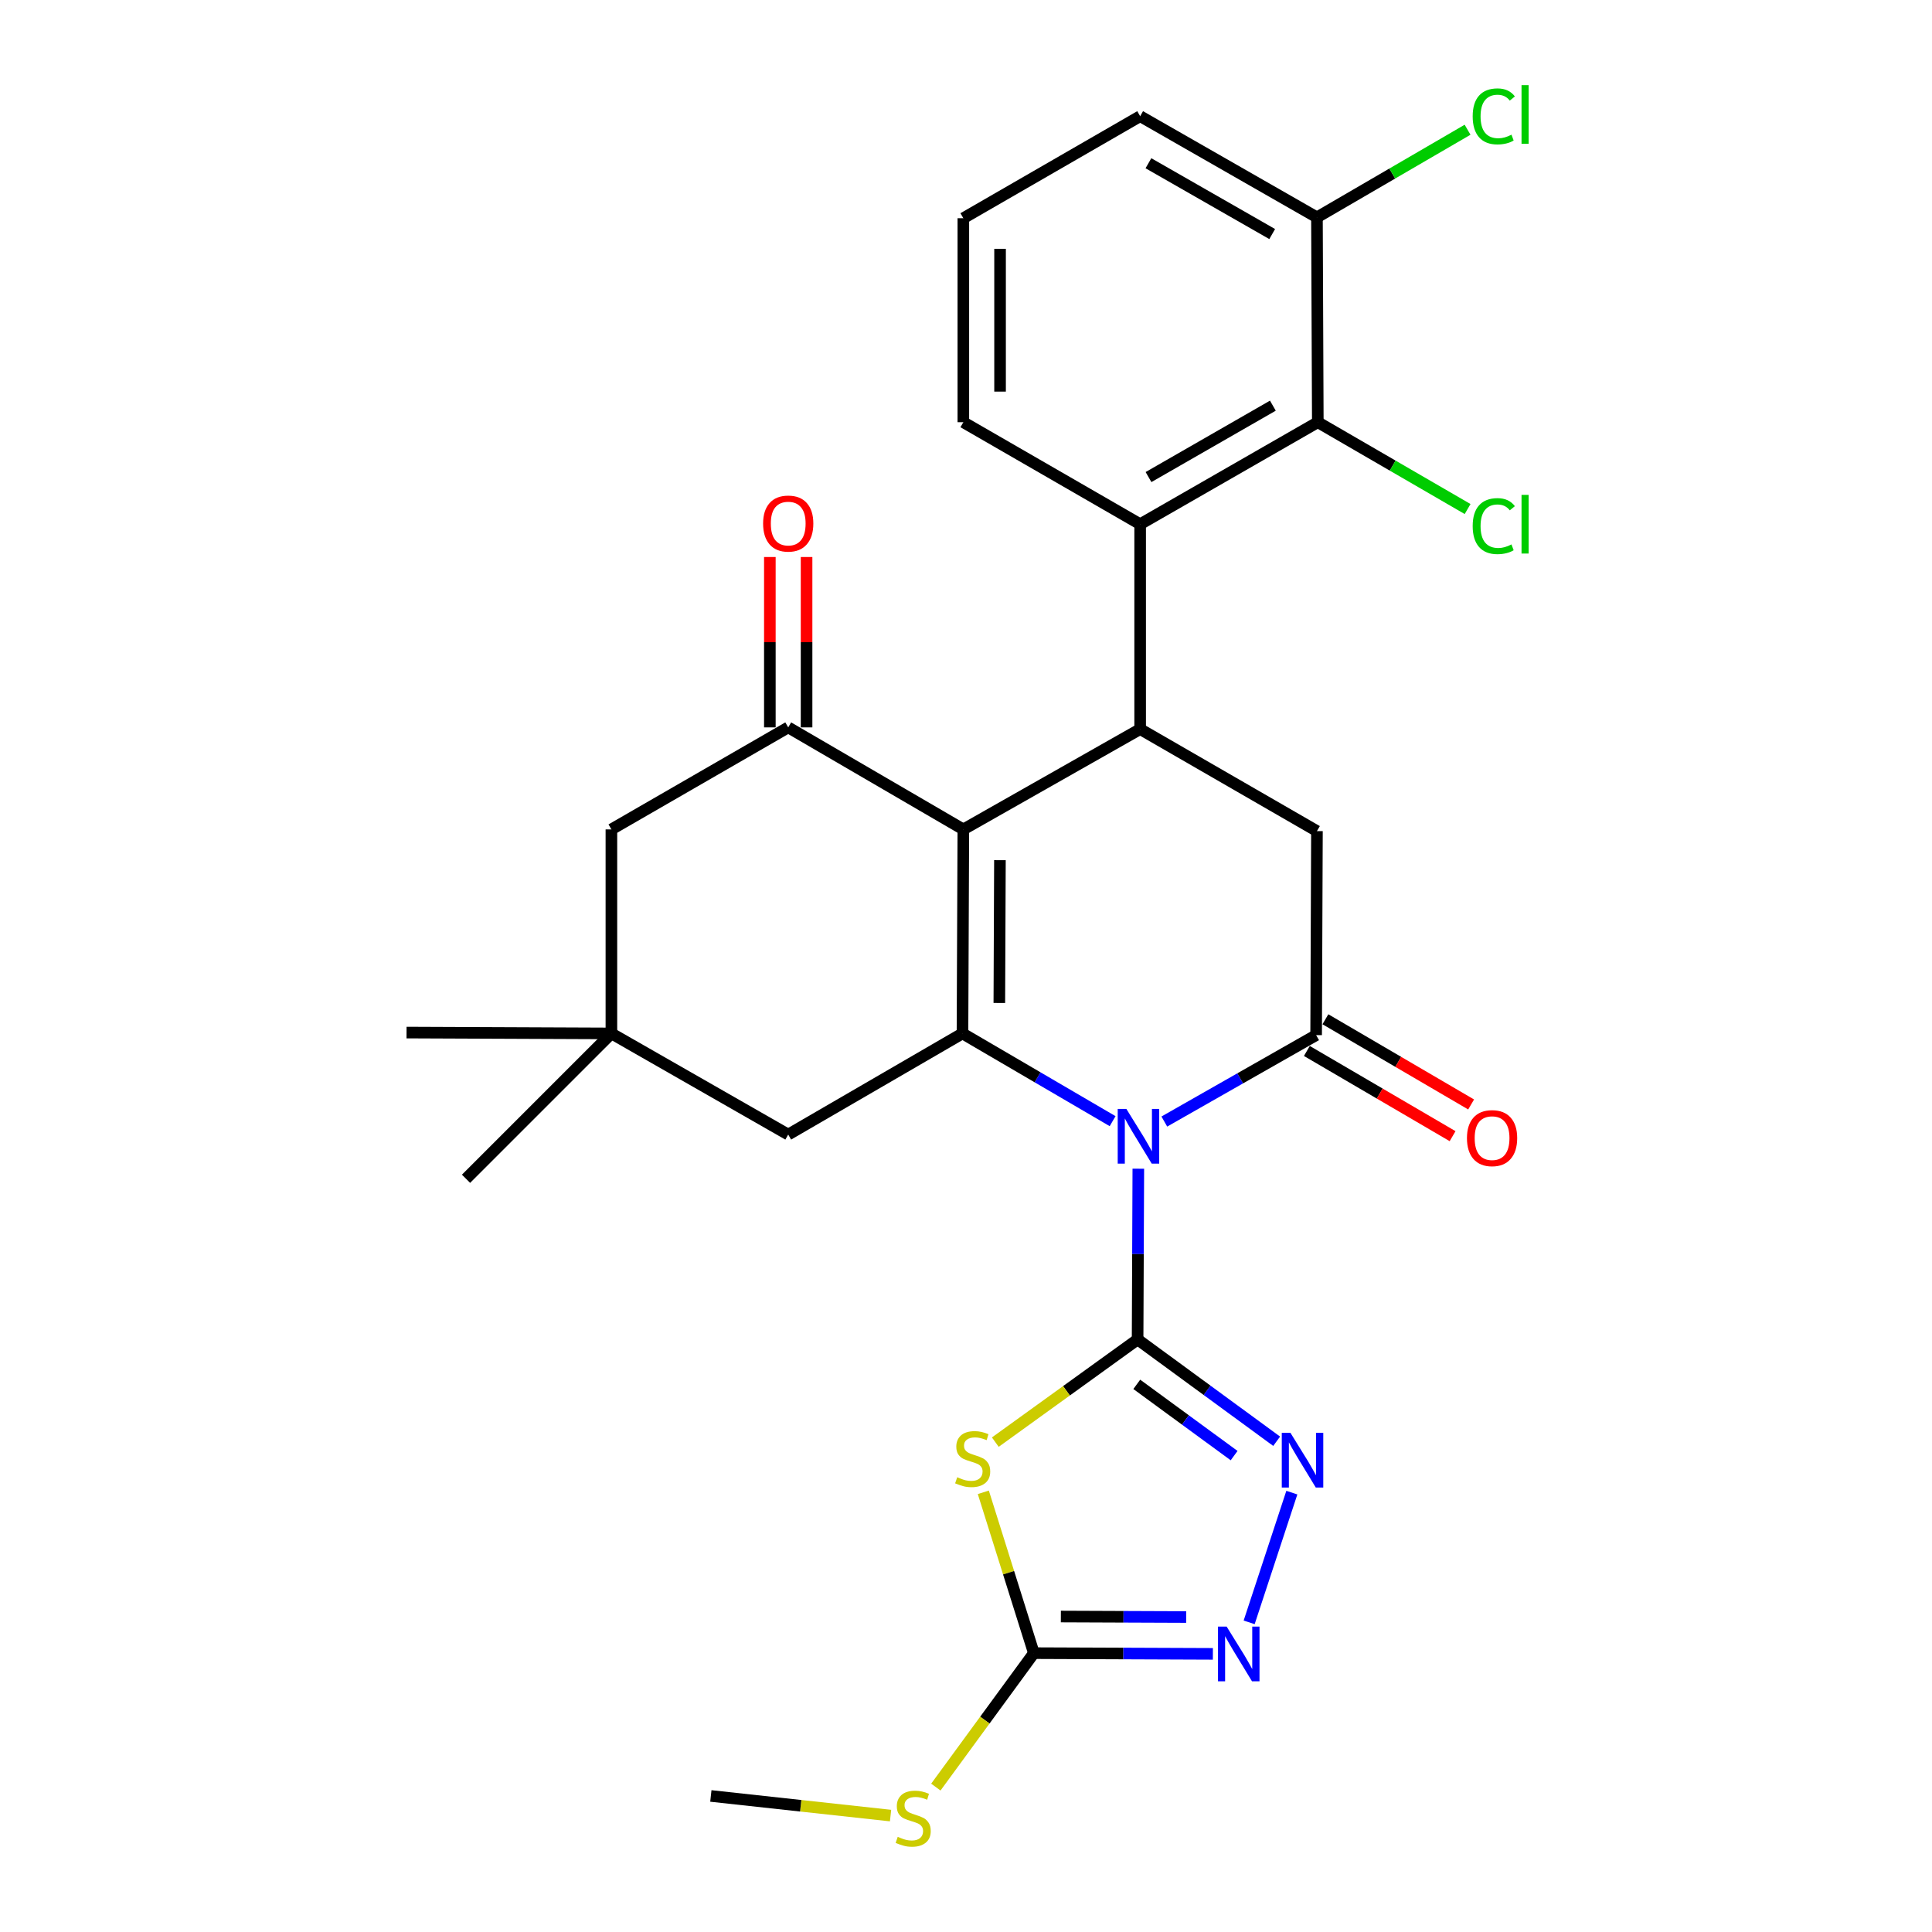 <?xml version='1.0' encoding='iso-8859-1'?>
<svg version='1.1' baseProfile='full'
              xmlns='http://www.w3.org/2000/svg'
                      xmlns:rdkit='http://www.rdkit.org/xml'
                      xmlns:xlink='http://www.w3.org/1999/xlink'
                  xml:space='preserve'
width='1000px' height='1000px' viewBox='0 0 1000 1000'>
<!-- END OF HEADER -->
<rect style='opacity:1.0;fill:#FFFFFF;stroke:none' width='1000' height='1000' x='0' y='0'> </rect>
<path class='bond-0' d='M 589.194,604.918 L 589.008,649.11' style='fill:none;fill-rule:evenodd;stroke:#0000FF;stroke-width:6px;stroke-linecap:butt;stroke-linejoin:miter;stroke-opacity:1' />
<path class='bond-0' d='M 589.008,649.11 L 588.821,693.302' style='fill:none;fill-rule:evenodd;stroke:#000000;stroke-width:6px;stroke-linecap:butt;stroke-linejoin:miter;stroke-opacity:1' />
<path class='bond-1' d='M 575.887,580.311 L 537.033,557.605' style='fill:none;fill-rule:evenodd;stroke:#0000FF;stroke-width:6px;stroke-linecap:butt;stroke-linejoin:miter;stroke-opacity:1' />
<path class='bond-1' d='M 537.033,557.605 L 498.178,534.898' style='fill:none;fill-rule:evenodd;stroke:#000000;stroke-width:6px;stroke-linecap:butt;stroke-linejoin:miter;stroke-opacity:1' />
<path class='bond-3' d='M 602.65,580.509 L 641.939,558.142' style='fill:none;fill-rule:evenodd;stroke:#0000FF;stroke-width:6px;stroke-linecap:butt;stroke-linejoin:miter;stroke-opacity:1' />
<path class='bond-3' d='M 641.939,558.142 L 681.228,535.775' style='fill:none;fill-rule:evenodd;stroke:#000000;stroke-width:6px;stroke-linecap:butt;stroke-linejoin:miter;stroke-opacity:1' />
<path class='bond-4' d='M 588.821,693.302 L 551.995,719.874' style='fill:none;fill-rule:evenodd;stroke:#000000;stroke-width:6px;stroke-linecap:butt;stroke-linejoin:miter;stroke-opacity:1' />
<path class='bond-4' d='M 551.995,719.874 L 515.17,746.445' style='fill:none;fill-rule:evenodd;stroke:#CCCC00;stroke-width:6px;stroke-linecap:butt;stroke-linejoin:miter;stroke-opacity:1' />
<path class='bond-6' d='M 588.821,693.302 L 624.811,719.644' style='fill:none;fill-rule:evenodd;stroke:#000000;stroke-width:6px;stroke-linecap:butt;stroke-linejoin:miter;stroke-opacity:1' />
<path class='bond-6' d='M 624.811,719.644 L 660.8,745.986' style='fill:none;fill-rule:evenodd;stroke:#0000FF;stroke-width:6px;stroke-linecap:butt;stroke-linejoin:miter;stroke-opacity:1' />
<path class='bond-6' d='M 588.392,716.542 L 613.584,734.982' style='fill:none;fill-rule:evenodd;stroke:#000000;stroke-width:6px;stroke-linecap:butt;stroke-linejoin:miter;stroke-opacity:1' />
<path class='bond-6' d='M 613.584,734.982 L 638.777,753.421' style='fill:none;fill-rule:evenodd;stroke:#0000FF;stroke-width:6px;stroke-linecap:butt;stroke-linejoin:miter;stroke-opacity:1' />
<path class='bond-2' d='M 498.178,534.898 L 498.622,429.303' style='fill:none;fill-rule:evenodd;stroke:#000000;stroke-width:6px;stroke-linecap:butt;stroke-linejoin:miter;stroke-opacity:1' />
<path class='bond-2' d='M 517.252,519.139 L 517.562,445.222' style='fill:none;fill-rule:evenodd;stroke:#000000;stroke-width:6px;stroke-linecap:butt;stroke-linejoin:miter;stroke-opacity:1' />
<path class='bond-13' d='M 498.178,534.898 L 407.979,587.253' style='fill:none;fill-rule:evenodd;stroke:#000000;stroke-width:6px;stroke-linecap:butt;stroke-linejoin:miter;stroke-opacity:1' />
<path class='bond-7' d='M 498.622,429.303 L 407.979,376.495' style='fill:none;fill-rule:evenodd;stroke:#000000;stroke-width:6px;stroke-linecap:butt;stroke-linejoin:miter;stroke-opacity:1' />
<path class='bond-28' d='M 498.622,429.303 L 590.141,377.382' style='fill:none;fill-rule:evenodd;stroke:#000000;stroke-width:6px;stroke-linecap:butt;stroke-linejoin:miter;stroke-opacity:1' />
<path class='bond-10' d='M 681.228,535.775 L 681.65,430.179' style='fill:none;fill-rule:evenodd;stroke:#000000;stroke-width:6px;stroke-linecap:butt;stroke-linejoin:miter;stroke-opacity:1' />
<path class='bond-16' d='M 676.431,543.979 L 714.145,566.029' style='fill:none;fill-rule:evenodd;stroke:#000000;stroke-width:6px;stroke-linecap:butt;stroke-linejoin:miter;stroke-opacity:1' />
<path class='bond-16' d='M 714.145,566.029 L 751.86,588.078' style='fill:none;fill-rule:evenodd;stroke:#FF0000;stroke-width:6px;stroke-linecap:butt;stroke-linejoin:miter;stroke-opacity:1' />
<path class='bond-16' d='M 686.025,527.571 L 723.739,549.62' style='fill:none;fill-rule:evenodd;stroke:#000000;stroke-width:6px;stroke-linecap:butt;stroke-linejoin:miter;stroke-opacity:1' />
<path class='bond-16' d='M 723.739,549.62 L 761.453,571.67' style='fill:none;fill-rule:evenodd;stroke:#FF0000;stroke-width:6px;stroke-linecap:butt;stroke-linejoin:miter;stroke-opacity:1' />
<path class='bond-8' d='M 508.964,772.417 L 522.045,814.041' style='fill:none;fill-rule:evenodd;stroke:#CCCC00;stroke-width:6px;stroke-linecap:butt;stroke-linejoin:miter;stroke-opacity:1' />
<path class='bond-8' d='M 522.045,814.041 L 535.126,855.666' style='fill:none;fill-rule:evenodd;stroke:#000000;stroke-width:6px;stroke-linecap:butt;stroke-linejoin:miter;stroke-opacity:1' />
<path class='bond-5' d='M 590.141,377.382 L 681.65,430.179' style='fill:none;fill-rule:evenodd;stroke:#000000;stroke-width:6px;stroke-linecap:butt;stroke-linejoin:miter;stroke-opacity:1' />
<path class='bond-11' d='M 590.141,377.382 L 590.141,271.332' style='fill:none;fill-rule:evenodd;stroke:#000000;stroke-width:6px;stroke-linecap:butt;stroke-linejoin:miter;stroke-opacity:1' />
<path class='bond-9' d='M 668.656,772.583 L 646.559,839.73' style='fill:none;fill-rule:evenodd;stroke:#0000FF;stroke-width:6px;stroke-linecap:butt;stroke-linejoin:miter;stroke-opacity:1' />
<path class='bond-17' d='M 417.482,376.495 L 417.482,332.402' style='fill:none;fill-rule:evenodd;stroke:#000000;stroke-width:6px;stroke-linecap:butt;stroke-linejoin:miter;stroke-opacity:1' />
<path class='bond-17' d='M 417.482,332.402 L 417.482,288.309' style='fill:none;fill-rule:evenodd;stroke:#FF0000;stroke-width:6px;stroke-linecap:butt;stroke-linejoin:miter;stroke-opacity:1' />
<path class='bond-17' d='M 398.475,376.495 L 398.475,332.402' style='fill:none;fill-rule:evenodd;stroke:#000000;stroke-width:6px;stroke-linecap:butt;stroke-linejoin:miter;stroke-opacity:1' />
<path class='bond-17' d='M 398.475,332.402 L 398.475,288.309' style='fill:none;fill-rule:evenodd;stroke:#FF0000;stroke-width:6px;stroke-linecap:butt;stroke-linejoin:miter;stroke-opacity:1' />
<path class='bond-30' d='M 407.979,376.495 L 316.459,429.303' style='fill:none;fill-rule:evenodd;stroke:#000000;stroke-width:6px;stroke-linecap:butt;stroke-linejoin:miter;stroke-opacity:1' />
<path class='bond-19' d='M 535.126,855.666 L 509.758,890.331' style='fill:none;fill-rule:evenodd;stroke:#000000;stroke-width:6px;stroke-linecap:butt;stroke-linejoin:miter;stroke-opacity:1' />
<path class='bond-19' d='M 509.758,890.331 L 484.39,924.997' style='fill:none;fill-rule:evenodd;stroke:#CCCC00;stroke-width:6px;stroke-linecap:butt;stroke-linejoin:miter;stroke-opacity:1' />
<path class='bond-29' d='M 535.126,855.666 L 581.455,855.85' style='fill:none;fill-rule:evenodd;stroke:#000000;stroke-width:6px;stroke-linecap:butt;stroke-linejoin:miter;stroke-opacity:1' />
<path class='bond-29' d='M 581.455,855.85 L 627.784,856.035' style='fill:none;fill-rule:evenodd;stroke:#0000FF;stroke-width:6px;stroke-linecap:butt;stroke-linejoin:miter;stroke-opacity:1' />
<path class='bond-29' d='M 549.1,836.714 L 581.531,836.843' style='fill:none;fill-rule:evenodd;stroke:#000000;stroke-width:6px;stroke-linecap:butt;stroke-linejoin:miter;stroke-opacity:1' />
<path class='bond-29' d='M 581.531,836.843 L 613.961,836.972' style='fill:none;fill-rule:evenodd;stroke:#0000FF;stroke-width:6px;stroke-linecap:butt;stroke-linejoin:miter;stroke-opacity:1' />
<path class='bond-12' d='M 590.141,271.332 L 682.094,218.534' style='fill:none;fill-rule:evenodd;stroke:#000000;stroke-width:6px;stroke-linecap:butt;stroke-linejoin:miter;stroke-opacity:1' />
<path class='bond-12' d='M 594.47,246.929 L 658.836,209.971' style='fill:none;fill-rule:evenodd;stroke:#000000;stroke-width:6px;stroke-linecap:butt;stroke-linejoin:miter;stroke-opacity:1' />
<path class='bond-22' d='M 590.141,271.332 L 498.622,218.534' style='fill:none;fill-rule:evenodd;stroke:#000000;stroke-width:6px;stroke-linecap:butt;stroke-linejoin:miter;stroke-opacity:1' />
<path class='bond-18' d='M 682.094,218.534 L 681.65,112.506' style='fill:none;fill-rule:evenodd;stroke:#000000;stroke-width:6px;stroke-linecap:butt;stroke-linejoin:miter;stroke-opacity:1' />
<path class='bond-20' d='M 682.094,218.534 L 720.861,241.006' style='fill:none;fill-rule:evenodd;stroke:#000000;stroke-width:6px;stroke-linecap:butt;stroke-linejoin:miter;stroke-opacity:1' />
<path class='bond-20' d='M 720.861,241.006 L 759.628,263.477' style='fill:none;fill-rule:evenodd;stroke:#00CC00;stroke-width:6px;stroke-linecap:butt;stroke-linejoin:miter;stroke-opacity:1' />
<path class='bond-14' d='M 407.979,587.253 L 316.459,534.898' style='fill:none;fill-rule:evenodd;stroke:#000000;stroke-width:6px;stroke-linecap:butt;stroke-linejoin:miter;stroke-opacity:1' />
<path class='bond-15' d='M 316.459,534.898 L 316.459,429.303' style='fill:none;fill-rule:evenodd;stroke:#000000;stroke-width:6px;stroke-linecap:butt;stroke-linejoin:miter;stroke-opacity:1' />
<path class='bond-24' d='M 316.459,534.898 L 210.42,534.455' style='fill:none;fill-rule:evenodd;stroke:#000000;stroke-width:6px;stroke-linecap:butt;stroke-linejoin:miter;stroke-opacity:1' />
<path class='bond-25' d='M 316.459,534.898 L 241.212,610.135' style='fill:none;fill-rule:evenodd;stroke:#000000;stroke-width:6px;stroke-linecap:butt;stroke-linejoin:miter;stroke-opacity:1' />
<path class='bond-21' d='M 681.65,112.506 L 720.632,89.827' style='fill:none;fill-rule:evenodd;stroke:#000000;stroke-width:6px;stroke-linecap:butt;stroke-linejoin:miter;stroke-opacity:1' />
<path class='bond-21' d='M 720.632,89.827 L 759.613,67.148' style='fill:none;fill-rule:evenodd;stroke:#00CC00;stroke-width:6px;stroke-linecap:butt;stroke-linejoin:miter;stroke-opacity:1' />
<path class='bond-31' d='M 681.65,112.506 L 590.141,60.141' style='fill:none;fill-rule:evenodd;stroke:#000000;stroke-width:6px;stroke-linecap:butt;stroke-linejoin:miter;stroke-opacity:1' />
<path class='bond-31' d='M 658.484,121.148 L 594.427,84.493' style='fill:none;fill-rule:evenodd;stroke:#000000;stroke-width:6px;stroke-linecap:butt;stroke-linejoin:miter;stroke-opacity:1' />
<path class='bond-27' d='M 460.953,939.739 L 414.445,934.661' style='fill:none;fill-rule:evenodd;stroke:#CCCC00;stroke-width:6px;stroke-linecap:butt;stroke-linejoin:miter;stroke-opacity:1' />
<path class='bond-27' d='M 414.445,934.661 L 367.937,929.583' style='fill:none;fill-rule:evenodd;stroke:#000000;stroke-width:6px;stroke-linecap:butt;stroke-linejoin:miter;stroke-opacity:1' />
<path class='bond-23' d='M 498.622,218.534 L 498.622,112.949' style='fill:none;fill-rule:evenodd;stroke:#000000;stroke-width:6px;stroke-linecap:butt;stroke-linejoin:miter;stroke-opacity:1' />
<path class='bond-23' d='M 517.629,202.697 L 517.629,128.787' style='fill:none;fill-rule:evenodd;stroke:#000000;stroke-width:6px;stroke-linecap:butt;stroke-linejoin:miter;stroke-opacity:1' />
<path class='bond-26' d='M 498.622,112.949 L 590.141,60.141' style='fill:none;fill-rule:evenodd;stroke:#000000;stroke-width:6px;stroke-linecap:butt;stroke-linejoin:miter;stroke-opacity:1' />
<path  class='atom-0' d='M 583.005 573.969
L 592.285 588.969
Q 593.205 590.449, 594.685 593.129
Q 596.165 595.809, 596.245 595.969
L 596.245 573.969
L 600.005 573.969
L 600.005 602.289
L 596.125 602.289
L 586.165 585.889
Q 585.005 583.969, 583.765 581.769
Q 582.565 579.569, 582.205 578.889
L 582.205 602.289
L 578.525 602.289
L 578.525 573.969
L 583.005 573.969
' fill='#0000FF'/>
<path  class='atom-5' d='M 495.458 764.616
Q 495.778 764.736, 497.098 765.296
Q 498.418 765.856, 499.858 766.216
Q 501.338 766.536, 502.778 766.536
Q 505.458 766.536, 507.018 765.256
Q 508.578 763.936, 508.578 761.656
Q 508.578 760.096, 507.778 759.136
Q 507.018 758.176, 505.818 757.656
Q 504.618 757.136, 502.618 756.536
Q 500.098 755.776, 498.578 755.056
Q 497.098 754.336, 496.018 752.816
Q 494.978 751.296, 494.978 748.736
Q 494.978 745.176, 497.378 742.976
Q 499.818 740.776, 504.618 740.776
Q 507.898 740.776, 511.618 742.336
L 510.698 745.416
Q 507.298 744.016, 504.738 744.016
Q 501.978 744.016, 500.458 745.176
Q 498.938 746.296, 498.978 748.256
Q 498.978 749.776, 499.738 750.696
Q 500.538 751.616, 501.658 752.136
Q 502.818 752.656, 504.738 753.256
Q 507.298 754.056, 508.818 754.856
Q 510.338 755.656, 511.418 757.296
Q 512.538 758.896, 512.538 761.656
Q 512.538 765.576, 509.898 767.696
Q 507.298 769.776, 502.938 769.776
Q 500.418 769.776, 498.498 769.216
Q 496.618 768.696, 494.378 767.776
L 495.458 764.616
' fill='#CCCC00'/>
<path  class='atom-7' d='M 667.925 741.623
L 677.205 756.623
Q 678.125 758.103, 679.605 760.783
Q 681.085 763.463, 681.165 763.623
L 681.165 741.623
L 684.925 741.623
L 684.925 769.943
L 681.045 769.943
L 671.085 753.543
Q 669.925 751.623, 668.685 749.423
Q 667.485 747.223, 667.125 746.543
L 667.125 769.943
L 663.445 769.943
L 663.445 741.623
L 667.925 741.623
' fill='#0000FF'/>
<path  class='atom-10' d='M 634.916 841.928
L 644.196 856.928
Q 645.116 858.408, 646.596 861.088
Q 648.076 863.768, 648.156 863.928
L 648.156 841.928
L 651.916 841.928
L 651.916 870.248
L 648.036 870.248
L 638.076 853.848
Q 636.916 851.928, 635.676 849.728
Q 634.476 847.528, 634.116 846.848
L 634.116 870.248
L 630.436 870.248
L 630.436 841.928
L 634.916 841.928
' fill='#0000FF'/>
<path  class='atom-17' d='M 759.293 589.096
Q 759.293 582.296, 762.653 578.496
Q 766.013 574.696, 772.293 574.696
Q 778.573 574.696, 781.933 578.496
Q 785.293 582.296, 785.293 589.096
Q 785.293 595.976, 781.893 599.896
Q 778.493 603.776, 772.293 603.776
Q 766.053 603.776, 762.653 599.896
Q 759.293 596.016, 759.293 589.096
M 772.293 600.576
Q 776.613 600.576, 778.933 597.696
Q 781.293 594.776, 781.293 589.096
Q 781.293 583.536, 778.933 580.736
Q 776.613 577.896, 772.293 577.896
Q 767.973 577.896, 765.613 580.696
Q 763.293 583.496, 763.293 589.096
Q 763.293 594.816, 765.613 597.696
Q 767.973 600.576, 772.293 600.576
' fill='#FF0000'/>
<path  class='atom-18' d='M 394.979 270.99
Q 394.979 264.19, 398.339 260.39
Q 401.699 256.59, 407.979 256.59
Q 414.259 256.59, 417.619 260.39
Q 420.979 264.19, 420.979 270.99
Q 420.979 277.87, 417.579 281.79
Q 414.179 285.67, 407.979 285.67
Q 401.739 285.67, 398.339 281.79
Q 394.979 277.91, 394.979 270.99
M 407.979 282.47
Q 412.299 282.47, 414.619 279.59
Q 416.979 276.67, 416.979 270.99
Q 416.979 265.43, 414.619 262.63
Q 412.299 259.79, 407.979 259.79
Q 403.659 259.79, 401.299 262.59
Q 398.979 265.39, 398.979 270.99
Q 398.979 276.71, 401.299 279.59
Q 403.659 282.47, 407.979 282.47
' fill='#FF0000'/>
<path  class='atom-20' d='M 464.666 950.739
Q 464.986 950.859, 466.306 951.419
Q 467.626 951.979, 469.066 952.339
Q 470.546 952.659, 471.986 952.659
Q 474.666 952.659, 476.226 951.379
Q 477.786 950.059, 477.786 947.779
Q 477.786 946.219, 476.986 945.259
Q 476.226 944.299, 475.026 943.779
Q 473.826 943.259, 471.826 942.659
Q 469.306 941.899, 467.786 941.179
Q 466.306 940.459, 465.226 938.939
Q 464.186 937.419, 464.186 934.859
Q 464.186 931.299, 466.586 929.099
Q 469.026 926.899, 473.826 926.899
Q 477.106 926.899, 480.826 928.459
L 479.906 931.539
Q 476.506 930.139, 473.946 930.139
Q 471.186 930.139, 469.666 931.299
Q 468.146 932.419, 468.186 934.379
Q 468.186 935.899, 468.946 936.819
Q 469.746 937.739, 470.866 938.259
Q 472.026 938.779, 473.946 939.379
Q 476.506 940.179, 478.026 940.979
Q 479.546 941.779, 480.626 943.419
Q 481.746 945.019, 481.746 947.779
Q 481.746 951.699, 479.106 953.819
Q 476.506 955.899, 472.146 955.899
Q 469.626 955.899, 467.706 955.339
Q 465.826 954.819, 463.586 953.899
L 464.666 950.739
' fill='#CCCC00'/>
<path  class='atom-21' d='M 762.26 272.312
Q 762.26 265.272, 765.54 261.592
Q 768.86 257.872, 775.14 257.872
Q 780.98 257.872, 784.1 261.992
L 781.46 264.152
Q 779.18 261.152, 775.14 261.152
Q 770.86 261.152, 768.58 264.032
Q 766.34 266.872, 766.34 272.312
Q 766.34 277.912, 768.66 280.792
Q 771.02 283.672, 775.58 283.672
Q 778.7 283.672, 782.34 281.792
L 783.46 284.792
Q 781.98 285.752, 779.74 286.312
Q 777.5 286.872, 775.02 286.872
Q 768.86 286.872, 765.54 283.112
Q 762.26 279.352, 762.26 272.312
' fill='#00CC00'/>
<path  class='atom-21' d='M 787.54 256.152
L 791.22 256.152
L 791.22 286.512
L 787.54 286.512
L 787.54 256.152
' fill='#00CC00'/>
<path  class='atom-22' d='M 762.26 60.234
Q 762.26 53.194, 765.54 49.514
Q 768.86 45.794, 775.14 45.794
Q 780.98 45.794, 784.1 49.914
L 781.46 52.074
Q 779.18 49.074, 775.14 49.074
Q 770.86 49.074, 768.58 51.954
Q 766.34 54.794, 766.34 60.234
Q 766.34 65.834, 768.66 68.714
Q 771.02 71.594, 775.58 71.594
Q 778.7 71.594, 782.34 69.714
L 783.46 72.714
Q 781.98 73.674, 779.74 74.234
Q 777.5 74.794, 775.02 74.794
Q 768.86 74.794, 765.54 71.034
Q 762.26 67.274, 762.26 60.234
' fill='#00CC00'/>
<path  class='atom-22' d='M 787.54 44.074
L 791.22 44.074
L 791.22 74.434
L 787.54 74.434
L 787.54 44.074
' fill='#00CC00'/>
</svg>
